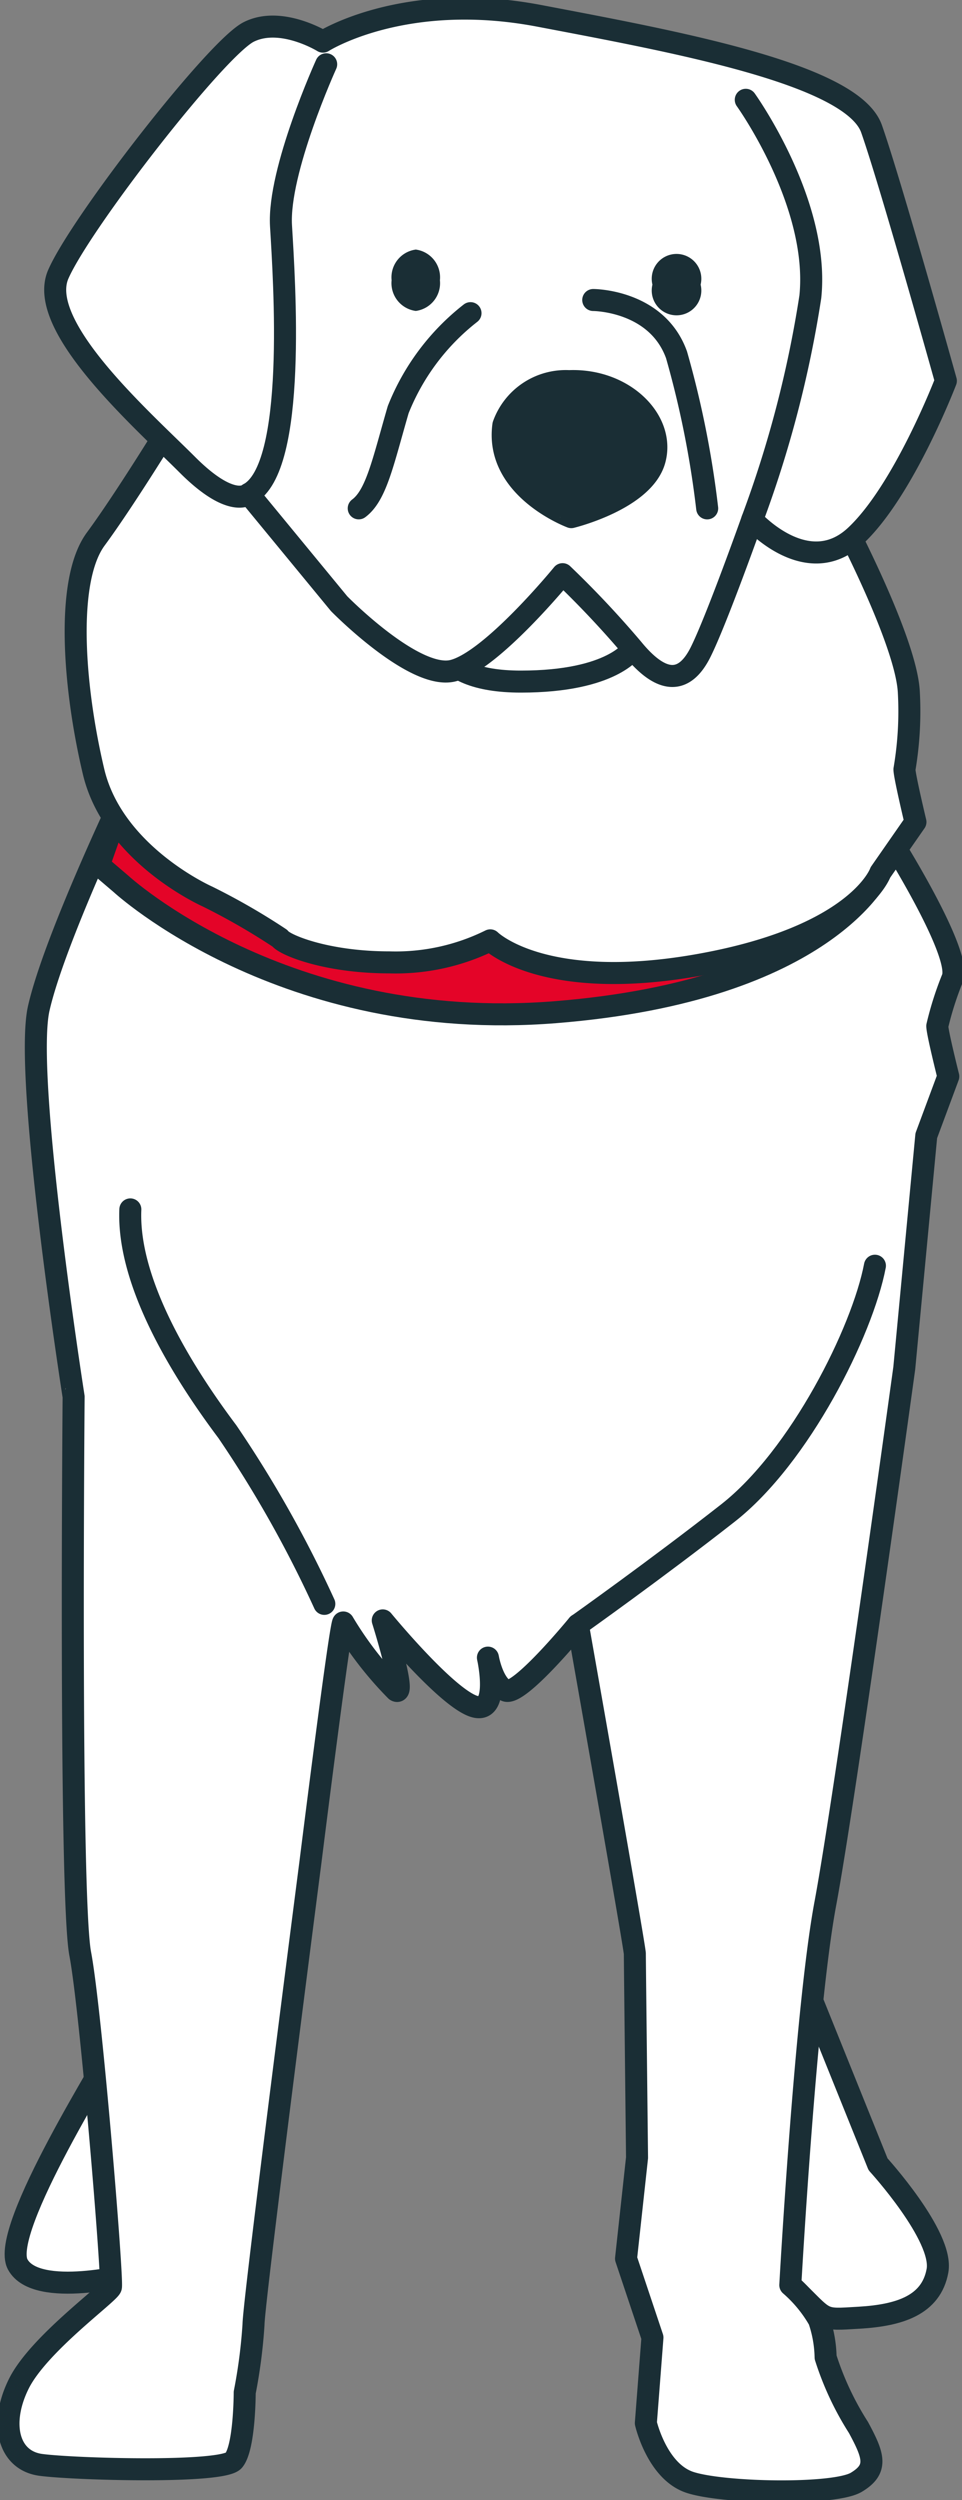<svg id="Groupe_84" data-name="Groupe 84" xmlns="http://www.w3.org/2000/svg" xmlns:xlink="http://www.w3.org/1999/xlink" width="43.707" height="113.5" viewBox="0 0 43.707 113.5">
  <rect x="0" y="0" width="43.707" height="113.5" fill="#808080" stroke="none"/>
  <defs>
    <clipPath id="clip-path">
      <rect id="Rectangle_184" data-name="Rectangle 184" width="43.707" height="113.5" fill="none"/>
    </clipPath>
  </defs>
  <g id="Groupe_83" data-name="Groupe 83" clip-path="url(#clip-path)">
    <path id="Tracé_3677" data-name="Tracé 3677" d="M46.023,114.539l3.553,8.812s2.985,3.269,2.7,4.833-1.723,2.024-3.553,2.132-1.418.157-3.125-1.486-1.849-11.875-1.423-13.865,1.848-.427,1.848-.427" transform="translate(-9.683 -25.094)" fill="#fff"/>
    <path id="Tracé_3678" data-name="Tracé 3678" d="M46.023,114.539l3.553,8.812s2.985,3.269,2.7,4.833-1.723,2.024-3.553,2.132-1.418.157-3.125-1.486-1.849-11.875-1.423-13.865S46.023,114.539,46.023,114.539Z" transform="translate(-9.683 -25.094)" fill="none" stroke="#1a2e35" stroke-linecap="round" stroke-linejoin="round" stroke-width="1"/>
    <path id="Tracé_3679" data-name="Tracé 3679" d="M6.265,129.352s-4.407,1.137-5.259-.427S5.27,119.4,5.554,118.691s1.99,3.412,1.99,5.97,1.137,4.975-1.28,4.69" transform="translate(-0.2 -26.12)" fill="#fff"/>
    <path id="Tracé_3680" data-name="Tracé 3680" d="M6.265,129.352s-4.407,1.137-5.259-.427S5.27,119.4,5.554,118.691s1.99,3.412,1.99,5.97S8.681,129.636,6.265,129.352Z" transform="translate(-0.2 -26.12)" fill="none" stroke="#1a2e35" stroke-linecap="round" stroke-linejoin="round" stroke-width="1"/>
    <path id="Tracé_3681" data-name="Tracé 3681" d="M40.506,48.19s3.286,5.178,2.888,6.373a14.687,14.687,0,0,0-.7,2.19c0,.3.5,2.29.5,2.29l-1,2.689-1,10.555s-2.689,19.517-3.585,24.3-1.593,17.327-1.593,17.327A6.086,6.086,0,0,1,37.32,115.5a5.53,5.53,0,0,1,.3,1.693,13.482,13.482,0,0,0,1.493,3.186c.7,1.294.9,1.892-.1,2.489s-6.075.5-7.568,0-1.992-2.688-1.992-2.688l.3-3.884-1.2-3.585.5-4.58s-.1-8.962-.1-9.261-2.589-14.936-2.589-14.936-2.689,3.286-3.286,2.987-.8-1.493-.8-1.493.6,2.689-.7,2.19S17.5,83.738,17.5,83.738s1.095,3.486.6,3.186a16.178,16.178,0,0,1-2.39-3.086c-.1-.3-1.493,10.854-1.493,10.854s-2.589,20.015-2.589,21.011a23.929,23.929,0,0,1-.4,3.087s0,2.489-.5,3.087-7.269.4-8.762.2-1.892-1.892-1-3.684,4.083-4.083,4.182-4.382-.9-12.547-1.393-15.136-.3-25.292-.3-25.292S1.173,59.043,1.87,55.956,5.753,46.2,5.753,46.2H39.112Z" transform="translate(-0.11 -10.173)" fill="#fff"/>
    <path id="Tracé_3682" data-name="Tracé 3682" d="M40.506,48.19s3.286,5.178,2.888,6.373a14.687,14.687,0,0,0-.7,2.19c0,.3.5,2.29.5,2.29l-1,2.689-1,10.555s-2.689,19.517-3.585,24.3-1.593,17.327-1.593,17.327A6.086,6.086,0,0,1,37.32,115.5a5.53,5.53,0,0,1,.3,1.693,13.482,13.482,0,0,0,1.493,3.186c.7,1.294.9,1.892-.1,2.489s-6.075.5-7.568,0-1.992-2.688-1.992-2.688l.3-3.884-1.2-3.585.5-4.58s-.1-8.962-.1-9.261-2.589-14.936-2.589-14.936-2.689,3.286-3.286,2.987-.8-1.493-.8-1.493.6,2.689-.7,2.19S17.5,83.738,17.5,83.738s1.095,3.486.6,3.186a16.178,16.178,0,0,1-2.39-3.086c-.1-.3-1.493,10.854-1.493,10.854s-2.589,20.015-2.589,21.011a23.929,23.929,0,0,1-.4,3.087s0,2.489-.5,3.087-7.269.4-8.762.2-1.892-1.892-1-3.684,4.083-4.083,4.182-4.382-.9-12.547-1.393-15.136-.3-25.292-.3-25.292S1.173,59.043,1.87,55.956,5.753,46.2,5.753,46.2H39.112Z" transform="translate(-0.11 -10.173)" fill="none" stroke="#1a2e35" stroke-linecap="round" stroke-linejoin="round" stroke-width="1"/>
    <path id="Tracé_3683" data-name="Tracé 3683" d="M41.269,49.783s-2.378,5.346-14.745,6.341S6.767,50.3,6.767,50.3l-1-.853L6.914,46.2H40.273Z" transform="translate(-1.271 -10.173)" fill="#e40428"/>
    <path id="Tracé_3684" data-name="Tracé 3684" d="M41.269,49.783s-2.378,5.346-14.745,6.341S6.767,50.3,6.767,50.3l-1-.853L6.914,46.2H40.273Z" transform="translate(-1.271 -10.173)" fill="none" stroke="#1a2e35" stroke-linecap="round" stroke-linejoin="round" stroke-width="1"/>
    <path id="Tracé_3685" data-name="Tracé 3685" d="M39.275,29.041s2.888,5.476,2.987,7.767a15.661,15.661,0,0,1-.2,3.486c0,.3.5,2.39.5,2.39l-1.593,2.29s-1,2.888-8.165,4.182-9.559-1.1-9.559-1.1a9.681,9.681,0,0,1-4.581,1c-2.888,0-4.779-.8-4.978-1.095A30.021,30.021,0,0,0,10.4,46.069S6.116,44.177,5.22,40.393s-1.294-8.663.1-10.555S8.9,24.361,8.9,24.361l29.475.3Z" transform="translate(-0.97 -5.365)" fill="#fff"/>
    <path id="Tracé_3686" data-name="Tracé 3686" d="M39.275,29.041s2.888,5.476,2.987,7.767a15.661,15.661,0,0,1-.2,3.486c0,.3.5,2.39.5,2.39l-1.593,2.29s-1,2.888-8.165,4.182-9.559-1.1-9.559-1.1a9.681,9.681,0,0,1-4.581,1c-2.888,0-4.779-.8-4.978-1.095A30.021,30.021,0,0,0,10.4,46.069S6.116,44.177,5.22,40.393s-1.294-8.663.1-10.555S8.9,24.361,8.9,24.361l29.475.3Z" transform="translate(-0.97 -5.365)" fill="none" stroke="#1a2e35" stroke-linecap="round" stroke-linejoin="round" stroke-width="1"/>
    <path id="Tracé_3687" data-name="Tracé 3687" d="M34.25,36.3s-.9,1.487-5.083,1.487S25.184,35.5,24.985,34.4s3.883-3.684,5.178-3.286,4.291,4.1,4.088,5.185" transform="translate(-5.5 -6.843)" fill="#fff"/>
    <path id="Tracé_3688" data-name="Tracé 3688" d="M34.25,36.3s-.9,1.487-5.083,1.487S25.184,35.5,24.985,34.4s3.883-3.684,5.178-3.286S34.454,35.214,34.25,36.3Z" transform="translate(-5.5 -6.843)" fill="none" stroke="#1a2e35" stroke-linecap="round" stroke-linejoin="round" stroke-width="1"/>
    <path id="Tracé_3689" data-name="Tracé 3689" d="M15.381,2S19.047-.344,25.206.829s14.223,2.64,15.1,5.132S43.682,17.4,43.682,17.4s-1.907,4.985-4.106,7.038-4.692-.733-4.692-.733-1.613,4.545-2.346,6.012-1.759,1.466-3.079-.147a44.561,44.561,0,0,0-3.191-3.393s-3.219,3.942-4.979,4.382-5.174-3.042-5.174-3.042l-4.106-4.986s-.733.734-2.786-1.319S2.331,14.906,3.357,12.56s7.185-10.264,8.652-11S15.381,2,15.381,2" transform="translate(-0.708 -0.11)" fill="#fff"/>
    <path id="Tracé_3690" data-name="Tracé 3690" d="M15.381,2S19.047-.344,25.206.829s14.223,2.64,15.1,5.132S43.682,17.4,43.682,17.4s-1.907,4.985-4.106,7.038-4.692-.733-4.692-.733-1.613,4.545-2.346,6.012-1.759,1.466-3.079-.147a44.561,44.561,0,0,0-3.191-3.393s-3.219,3.942-4.979,4.382-5.174-3.042-5.174-3.042l-4.106-4.986s-.733.734-2.786-1.319S2.331,14.906,3.357,12.56s7.185-10.264,8.652-11S15.381,2,15.381,2Z" transform="translate(-0.708 -0.11)" fill="none" stroke="#1a2e35" stroke-linecap="round" stroke-linejoin="round" stroke-width="1"/>
    <path id="Tracé_3691" data-name="Tracé 3691" d="M43.451,5.811s3.373,4.692,2.933,8.945a51.234,51.234,0,0,1-2.64,10.118" transform="translate(-9.568 -1.28)" fill="none" stroke="#1a2e35" stroke-linecap="round" stroke-linejoin="round" stroke-width="1"/>
    <path id="Tracé_3692" data-name="Tracé 3692" d="M18.011,3.742s-2.2,4.839-2.053,7.332.734,11-1.466,12.171" transform="translate(-3.191 -0.824)" fill="none" stroke="#1a2e35" stroke-linecap="round" stroke-linejoin="round" stroke-width="1"/>
    <path id="Tracé_3693" data-name="Tracé 3693" d="M29.32,24.181a3.009,3.009,0,0,1,2.987-1.992c2.489-.1,4.382,1.793,3.883,3.585s-3.784,2.589-3.784,2.589-3.486-1.294-3.087-4.182" transform="translate(-6.45 -4.885)" fill="#1a2e35"/>
    <path id="Tracé_3694" data-name="Tracé 3694" d="M29.32,24.181a3.009,3.009,0,0,1,2.987-1.992c2.489-.1,4.382,1.793,3.883,3.585s-3.784,2.589-3.784,2.589S28.922,27.068,29.32,24.181Z" transform="translate(-6.45 -4.885)" fill="none" stroke="#1a2e35" stroke-linecap="round" stroke-linejoin="round" stroke-width="1"/>
    <path id="Tracé_3695" data-name="Tracé 3695" d="M38.013,16.178a1.127,1.127,0,1,0,2.19,0,1.127,1.127,0,1,0-2.19,0" transform="translate(-8.371 -3.256)" fill="#1a2e35"/>
    <path id="Tracé_3696" data-name="Tracé 3696" d="M22.816,15.922a1.272,1.272,0,0,0,1.1,1.394,1.272,1.272,0,0,0,1.095-1.394,1.272,1.272,0,0,0-1.095-1.393,1.272,1.272,0,0,0-1.1,1.393" transform="translate(-5.024 -3.199)" fill="#1a2e35"/>
    <path id="Tracé_3697" data-name="Tracé 3697" d="M25.979,18.232a10.45,10.45,0,0,0-3.286,4.382C22,25,21.7,26.5,20.9,27.094" transform="translate(-4.602 -4.015)" fill="none" stroke="#1a2e35" stroke-linecap="round" stroke-linejoin="round" stroke-width="1"/>
    <path id="Tracé_3698" data-name="Tracé 3698" d="M34.565,17.466s2.888,0,3.784,2.489a44,44,0,0,1,1.393,6.971" transform="translate(-7.612 -3.846)" fill="none" stroke="#1a2e35" stroke-linecap="round" stroke-linejoin="round" stroke-width="1"/>
    <path id="Tracé_3699" data-name="Tracé 3699" d="M33.671,89.992s3.546-2.513,6.815-5.072,6.112-8.244,6.68-11.229" transform="translate(-7.415 -16.228)" fill="none" stroke="#1a2e35" stroke-linecap="round" stroke-linejoin="round" stroke-width="1"/>
    <path id="Tracé_3700" data-name="Tracé 3700" d="M16.406,88.32A53.228,53.228,0,0,0,12,80.5C9.867,77.66,7.451,73.68,7.593,70.411" transform="translate(-1.671 -15.505)" fill="none" stroke="#1a2e35" stroke-linecap="round" stroke-linejoin="round" stroke-width="1"/>
  </g>
</svg>
